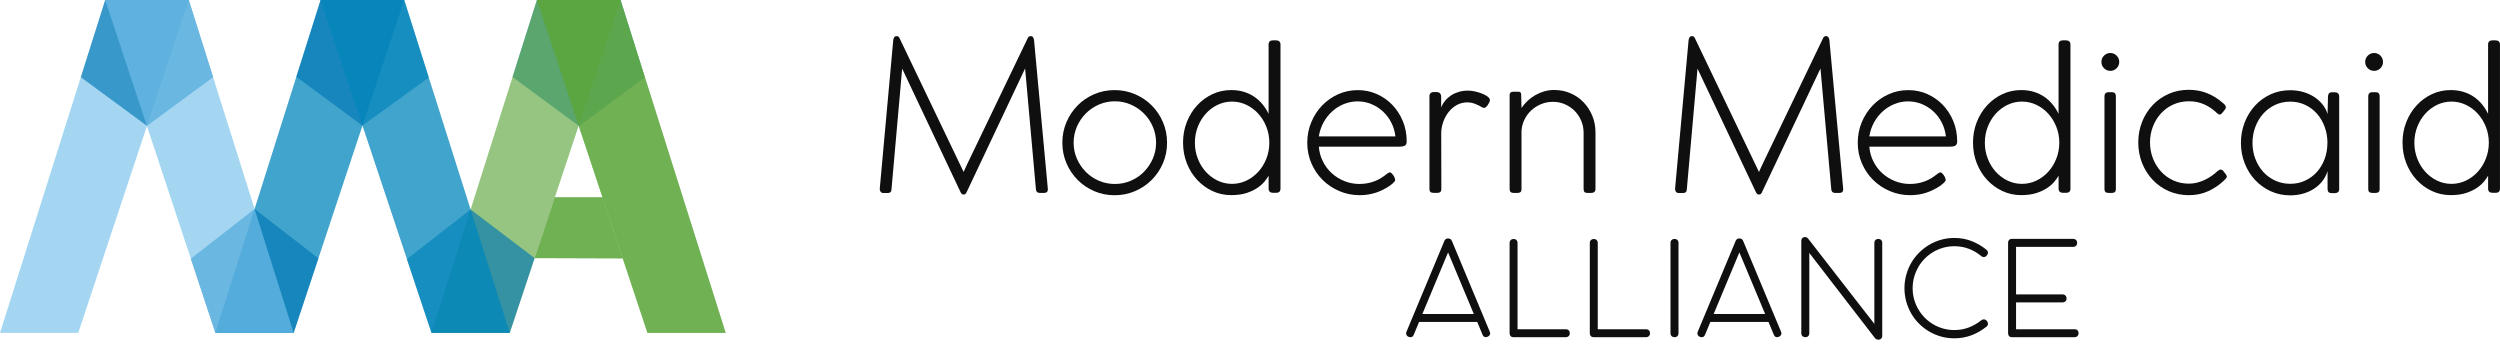 <?xml version="1.0" encoding="UTF-8"?> <svg xmlns="http://www.w3.org/2000/svg" width="268" height="37" viewBox="0 0 268 37" fill="none"><path opacity="0.65" d="M66.52 0L69.119 8.302L62.066 13.513L54.945 8.258L57.56 0H66.52Z" fill="#0076B6"></path><path opacity="0.65" d="M8.387 35.686H0L11.279 0H20.238L8.387 35.686Z" fill="#74C0EB"></path><path opacity="0.75" d="M31.476 35.686H23.093L34.371 0H43.331L31.476 35.686Z" fill="#0085BB"></path><path opacity="0.65" d="M54.64 35.686H46.26L57.56 0H66.519L54.64 35.686Z" fill="#5DA73C"></path><path opacity="0.65" d="M20.238 0L22.844 8.277L15.76 13.491L8.664 8.277L11.279 0H20.238Z" fill="#0076B6"></path><path opacity="0.65" d="M43.331 0L45.962 8.305L38.856 13.469L31.766 8.239L34.372 0H43.331Z" fill="#0076B6"></path><path opacity="0.65" d="M23.093 35.686L20.459 27.727L27.291 22.401L34.129 27.696L31.476 35.686H23.093Z" fill="#0076B6"></path><path opacity="0.65" d="M46.26 35.686L43.623 27.774L50.449 22.457L57.312 27.668L54.641 35.686H46.26Z" fill="#0076B6"></path><path opacity="0.65" d="M23.093 35.686H31.476L20.238 0H11.279L23.093 35.686Z" fill="#74C0EB"></path><path opacity="0.65" d="M66.756 27.699L57.312 27.668L59.479 21.15H64.582L66.756 27.699Z" fill="#5DA73C"></path><path opacity="0.75" d="M46.26 35.686H54.641L43.331 0H34.371L46.26 35.686Z" fill="#0085BB"></path><path opacity="0.65" d="M69.409 35.686H77.792L66.519 0H57.56L69.409 35.686Z" fill="#5DA73C"></path><path opacity="0.65" d="M66.756 27.699L57.312 27.668L59.479 21.15H64.582L66.756 27.699Z" fill="#5DA73C"></path><path opacity="0.65" d="M69.409 35.686H77.792L66.519 0H57.56L69.409 35.686Z" fill="#5DA73C"></path><path d="M109.884 7.354C108.83 9.58 107.785 11.788 106.753 13.978C105.72 16.167 104.676 18.375 103.621 20.602C103.6 20.661 103.562 20.717 103.513 20.773C103.463 20.829 103.388 20.857 103.292 20.857C103.161 20.857 103.052 20.773 102.975 20.605L96.712 7.357L95.57 20.274C95.57 20.555 95.434 20.692 95.163 20.692H94.703C94.572 20.692 94.473 20.648 94.407 20.564C94.342 20.48 94.308 20.374 94.308 20.249L95.757 4.291C95.773 4.188 95.804 4.092 95.856 4.004C95.909 3.917 96 3.873 96.13 3.873C96.261 3.873 96.36 3.942 96.426 4.082L103.295 18.422C103.295 18.422 103.295 18.434 103.301 18.437C103.307 18.44 103.307 18.447 103.307 18.453V18.419C103.379 18.256 103.454 18.094 103.528 17.929C103.603 17.764 103.677 17.601 103.758 17.439L110.177 4.082C110.242 3.942 110.345 3.873 110.485 3.873C110.609 3.873 110.696 3.917 110.749 4.004C110.799 4.092 110.833 4.188 110.848 4.291L112.332 20.283C112.332 20.549 112.201 20.68 111.937 20.68H111.476C111.33 20.68 111.222 20.642 111.153 20.564C111.085 20.486 111.047 20.383 111.047 20.249L109.894 7.354H109.884Z" fill="#0F0F0F"></path><path d="M113.883 15.3C113.883 14.52 114.03 13.787 114.322 13.101C114.614 12.415 115.015 11.816 115.519 11.305C116.023 10.793 116.617 10.391 117.298 10.098C117.979 9.805 118.71 9.658 119.484 9.658C120.258 9.658 120.992 9.805 121.676 10.098C122.36 10.391 122.957 10.793 123.467 11.305C123.977 11.816 124.379 12.415 124.671 13.101C124.963 13.787 125.109 14.52 125.109 15.3C125.109 16.079 124.963 16.809 124.671 17.492C124.379 18.175 123.977 18.774 123.467 19.282C122.957 19.794 122.36 20.196 121.676 20.489C120.992 20.782 120.261 20.929 119.484 20.929C118.707 20.929 117.979 20.782 117.298 20.489C116.617 20.196 116.023 19.794 115.519 19.282C115.015 18.771 114.614 18.175 114.322 17.492C114.03 16.809 113.883 16.079 113.883 15.3ZM115.093 15.3C115.093 15.911 115.211 16.482 115.444 17.015C115.678 17.548 115.995 18.016 116.396 18.422C116.794 18.827 117.264 19.145 117.798 19.376C118.333 19.607 118.906 19.722 119.512 19.722C120.118 19.722 120.681 19.607 121.222 19.376C121.76 19.145 122.23 18.827 122.628 18.422C123.026 18.016 123.343 17.548 123.579 17.015C123.813 16.482 123.931 15.911 123.931 15.3C123.931 14.688 123.813 14.115 123.579 13.575C123.346 13.036 123.029 12.565 122.628 12.166C122.23 11.766 121.76 11.448 121.222 11.211C120.684 10.974 120.115 10.859 119.512 10.859C118.909 10.859 118.333 10.977 117.798 11.211C117.264 11.445 116.797 11.763 116.396 12.166C115.998 12.565 115.681 13.036 115.444 13.575C115.211 14.115 115.093 14.692 115.093 15.3Z" fill="#0F0F0F"></path><path d="M137.268 20.215C137.268 20.517 137.116 20.667 136.808 20.667H136.478C136.155 20.667 135.996 20.517 135.996 20.215V18.837C135.9 19.005 135.76 19.208 135.573 19.442C135.387 19.675 135.135 19.903 134.815 20.125C134.494 20.346 134.106 20.533 133.645 20.686C133.185 20.839 132.632 20.917 131.985 20.917C131.267 20.917 130.595 20.77 129.97 20.477C129.342 20.184 128.794 19.781 128.328 19.276C127.858 18.768 127.491 18.175 127.224 17.489C126.956 16.806 126.823 16.07 126.823 15.284C126.823 14.498 126.956 13.775 127.224 13.092C127.491 12.409 127.858 11.813 128.328 11.302C128.797 10.79 129.345 10.388 129.97 10.095C130.595 9.802 131.267 9.655 131.985 9.655C132.492 9.655 132.955 9.721 133.375 9.855C133.795 9.989 134.171 10.17 134.501 10.401C134.83 10.632 135.119 10.903 135.368 11.211C135.617 11.52 135.825 11.851 135.993 12.203V4.753C135.993 4.622 136.034 4.516 136.114 4.438C136.195 4.36 136.314 4.323 136.466 4.323H136.783C136.935 4.323 137.057 4.36 137.141 4.438C137.225 4.516 137.268 4.619 137.268 4.753V20.215ZM136.071 15.3C136.071 14.698 135.965 14.127 135.754 13.591C135.542 13.055 135.25 12.587 134.886 12.184C134.519 11.785 134.096 11.467 133.611 11.236C133.129 11.006 132.616 10.89 132.072 10.89C131.528 10.89 131.018 11.006 130.533 11.236C130.047 11.467 129.625 11.785 129.264 12.184C128.9 12.584 128.614 13.055 128.406 13.591C128.197 14.127 128.092 14.698 128.092 15.3C128.092 15.902 128.197 16.473 128.406 17.009C128.614 17.545 128.9 18.013 129.264 18.416C129.628 18.815 130.051 19.133 130.533 19.364C131.015 19.594 131.528 19.71 132.072 19.71C132.616 19.71 133.126 19.594 133.611 19.364C134.096 19.133 134.519 18.818 134.886 18.416C135.253 18.016 135.542 17.545 135.754 17.009C135.965 16.473 136.071 15.902 136.071 15.3Z" fill="#0F0F0F"></path><path d="M145.742 19.719C146.224 19.719 146.691 19.647 147.138 19.504C147.586 19.36 147.994 19.148 148.37 18.871C148.466 18.799 148.572 18.718 148.687 18.628C148.802 18.537 148.905 18.487 148.982 18.475C149.041 18.475 149.104 18.503 149.169 18.562C149.234 18.621 149.296 18.693 149.356 18.777C149.415 18.861 149.464 18.955 149.505 19.058C149.545 19.161 149.567 19.258 149.567 19.345C149.502 19.454 149.415 19.557 149.309 19.654C149.203 19.75 149.097 19.834 148.995 19.906C148.535 20.221 148.034 20.471 147.499 20.652C146.964 20.832 146.386 20.923 145.764 20.923C144.986 20.923 144.256 20.776 143.572 20.483C142.887 20.19 142.29 19.788 141.78 19.282C141.27 18.774 140.869 18.182 140.577 17.496C140.285 16.813 140.138 16.083 140.138 15.303C140.138 14.524 140.281 13.791 140.568 13.105C140.854 12.418 141.242 11.82 141.734 11.308C142.225 10.797 142.797 10.395 143.453 10.101C144.109 9.808 144.812 9.662 145.559 9.662C146.305 9.662 146.952 9.802 147.586 10.079C148.221 10.36 148.774 10.744 149.25 11.236C149.726 11.729 150.105 12.312 150.382 12.983C150.662 13.657 150.798 14.38 150.798 15.16C150.798 15.394 150.73 15.546 150.59 15.618C150.45 15.687 150.276 15.724 150.061 15.724H141.379C141.423 16.289 141.569 16.819 141.815 17.305C142.06 17.795 142.377 18.216 142.769 18.572C143.161 18.927 143.612 19.208 144.122 19.413C144.632 19.619 145.17 19.722 145.742 19.722V19.719ZM149.589 14.626C149.53 14.106 149.387 13.613 149.153 13.155C148.923 12.696 148.625 12.297 148.264 11.96C147.9 11.623 147.487 11.355 147.023 11.162C146.557 10.968 146.065 10.868 145.546 10.868C145.027 10.868 144.532 10.965 144.063 11.155C143.593 11.346 143.173 11.611 142.803 11.948C142.433 12.284 142.122 12.684 141.874 13.142C141.625 13.6 141.46 14.096 141.379 14.623H149.589V14.626Z" fill="#0F0F0F"></path><path d="M153.227 10.376C153.227 10.039 153.389 9.867 153.712 9.867H153.955C154.312 9.867 154.493 10.036 154.493 10.376V11.52C154.595 11.255 154.738 11.012 154.928 10.787C155.115 10.563 155.332 10.372 155.575 10.213C155.821 10.054 156.094 9.933 156.399 9.845C156.704 9.758 157.027 9.714 157.372 9.714C157.593 9.714 157.836 9.742 158.109 9.802C158.38 9.861 158.635 9.939 158.874 10.032C159.114 10.129 159.313 10.235 159.475 10.357C159.636 10.478 159.717 10.6 159.717 10.725C159.717 10.8 159.695 10.884 159.652 10.977C159.608 11.074 159.555 11.165 159.493 11.252C159.431 11.339 159.366 11.414 159.3 11.473C159.235 11.533 159.179 11.561 159.136 11.561C159.077 11.561 159.03 11.561 158.999 11.554C158.968 11.548 158.927 11.533 158.884 11.504C158.672 11.373 158.427 11.252 158.147 11.14C157.867 11.03 157.587 10.974 157.301 10.974C156.89 10.974 156.514 11.068 156.175 11.255C155.833 11.442 155.541 11.692 155.295 12.003C155.05 12.315 154.857 12.671 154.714 13.073C154.571 13.475 154.499 13.887 154.499 14.314L154.512 20.277C154.512 20.542 154.375 20.673 154.104 20.673H153.653C153.373 20.673 153.237 20.542 153.237 20.277V10.369L153.227 10.376Z" fill="#0F0F0F"></path><path d="M163.107 20.283C163.107 20.548 162.97 20.679 162.699 20.679H162.248C161.969 20.679 161.832 20.548 161.832 20.283V10.188C161.832 10.085 161.86 10.001 161.919 9.936C161.978 9.87 162.062 9.836 162.171 9.836H162.818C162.883 9.836 162.939 9.858 162.989 9.901C163.035 9.945 163.063 10.004 163.069 10.076L163.104 11.576C163.287 11.305 163.502 11.052 163.75 10.815C163.999 10.581 164.273 10.376 164.574 10.204C164.876 10.033 165.196 9.895 165.535 9.795C165.877 9.696 166.232 9.646 166.608 9.646C167.24 9.646 167.821 9.764 168.362 9.998C168.9 10.232 169.367 10.556 169.762 10.968C170.156 11.38 170.467 11.863 170.698 12.418C170.925 12.973 171.036 13.566 171.036 14.199V20.24C171.036 20.386 170.999 20.495 170.921 20.57C170.844 20.645 170.741 20.679 170.607 20.679H170.156C170.01 20.679 169.908 20.645 169.849 20.573C169.79 20.505 169.762 20.396 169.762 20.249V14.177C169.755 13.722 169.662 13.294 169.488 12.899C169.314 12.502 169.074 12.156 168.779 11.863C168.483 11.57 168.135 11.339 167.74 11.168C167.345 10.999 166.922 10.915 166.478 10.915C166.033 10.915 165.619 10.996 165.218 11.158C164.82 11.32 164.466 11.542 164.158 11.826C163.85 12.109 163.604 12.443 163.418 12.83C163.231 13.217 163.125 13.631 163.104 14.08V20.286L163.107 20.283Z" fill="#0F0F0F"></path><path d="M195.149 7.354C194.095 9.58 193.05 11.788 192.018 13.978C190.985 16.167 189.94 18.375 188.886 20.602C188.864 20.661 188.827 20.717 188.777 20.773C188.728 20.829 188.653 20.857 188.557 20.857C188.426 20.857 188.317 20.773 188.236 20.605L181.973 7.357L180.829 20.274C180.829 20.555 180.692 20.692 180.422 20.692H179.961C179.831 20.692 179.731 20.648 179.666 20.564C179.601 20.48 179.566 20.374 179.566 20.249L181.019 4.291C181.034 4.188 181.065 4.092 181.118 4.004C181.171 3.917 181.261 3.873 181.392 3.873C181.522 3.873 181.622 3.942 181.687 4.082L188.557 18.422C188.557 18.422 188.557 18.434 188.563 18.437C188.569 18.44 188.569 18.447 188.569 18.453V18.419C188.64 18.256 188.715 18.094 188.79 17.929C188.864 17.764 188.939 17.601 189.02 17.439L195.438 4.082C195.504 3.942 195.606 3.873 195.746 3.873C195.87 3.873 195.958 3.917 196.01 4.004C196.06 4.092 196.094 4.188 196.11 4.291L197.593 20.283C197.593 20.549 197.463 20.68 197.198 20.68H196.738C196.592 20.68 196.483 20.642 196.415 20.564C196.346 20.486 196.309 20.383 196.309 20.249L195.155 7.354H195.149Z" fill="#0F0F0F"></path><path d="M204.755 19.719C205.24 19.719 205.703 19.647 206.151 19.504C206.599 19.36 207.01 19.148 207.383 18.871C207.479 18.799 207.585 18.718 207.703 18.628C207.821 18.537 207.918 18.487 207.998 18.475C208.057 18.475 208.12 18.503 208.185 18.562C208.25 18.621 208.312 18.693 208.372 18.777C208.431 18.861 208.48 18.955 208.521 19.058C208.561 19.161 208.58 19.258 208.58 19.345C208.515 19.454 208.428 19.557 208.322 19.654C208.216 19.75 208.11 19.834 208.008 19.906C207.547 20.221 207.047 20.471 206.512 20.652C205.977 20.832 205.399 20.923 204.777 20.923C203.999 20.923 203.268 20.776 202.584 20.483C201.9 20.19 201.303 19.788 200.793 19.282C200.283 18.774 199.882 18.182 199.59 17.496C199.297 16.813 199.151 16.083 199.151 15.303C199.151 14.524 199.294 13.791 199.58 13.105C199.867 12.418 200.255 11.82 200.747 11.308C201.238 10.797 201.81 10.395 202.466 10.101C203.122 9.808 203.822 9.662 204.571 9.662C205.321 9.662 205.965 9.802 206.599 10.079C207.233 10.36 207.787 10.744 208.263 11.236C208.738 11.729 209.115 12.312 209.395 12.983C209.671 13.657 209.811 14.38 209.811 15.16C209.811 15.394 209.743 15.546 209.603 15.618C209.463 15.69 209.289 15.724 209.074 15.724H200.392C200.436 16.289 200.582 16.819 200.827 17.305C201.073 17.795 201.39 18.216 201.782 18.572C202.174 18.927 202.625 19.208 203.135 19.413C203.645 19.619 204.183 19.722 204.755 19.722V19.719ZM208.602 14.626C208.543 14.106 208.4 13.613 208.166 13.155C207.936 12.696 207.638 12.297 207.277 11.96C206.913 11.623 206.499 11.355 206.036 11.162C205.57 10.968 205.078 10.868 204.559 10.868C204.04 10.868 203.545 10.965 203.076 11.155C202.606 11.346 202.186 11.611 201.816 11.948C201.446 12.284 201.135 12.684 200.886 13.142C200.638 13.6 200.473 14.096 200.392 14.623H208.602V14.626Z" fill="#0F0F0F"></path><path d="M221.955 20.215C221.955 20.517 221.802 20.667 221.494 20.667H221.165C220.841 20.667 220.68 20.517 220.68 20.215V18.837C220.583 19.005 220.443 19.208 220.257 19.442C220.07 19.675 219.818 19.903 219.498 20.125C219.178 20.346 218.789 20.533 218.329 20.686C217.869 20.839 217.315 20.917 216.668 20.917C215.95 20.917 215.278 20.77 214.653 20.477C214.028 20.184 213.478 19.781 213.011 19.276C212.542 18.768 212.175 18.175 211.907 17.489C211.64 16.806 211.506 16.07 211.506 15.284C211.506 14.498 211.64 13.775 211.907 13.092C212.175 12.409 212.542 11.813 213.011 11.302C213.481 10.79 214.028 10.388 214.653 10.095C215.278 9.802 215.95 9.655 216.668 9.655C217.175 9.655 217.638 9.721 218.058 9.855C218.478 9.989 218.854 10.17 219.184 10.401C219.514 10.632 219.803 10.903 220.052 11.211C220.3 11.52 220.509 11.851 220.677 12.203V4.753C220.677 4.622 220.717 4.516 220.798 4.438C220.879 4.36 220.997 4.323 221.149 4.323H221.466C221.619 4.323 221.74 4.36 221.824 4.438C221.908 4.516 221.952 4.619 221.952 4.753V20.215H221.955ZM220.757 15.3C220.757 14.698 220.652 14.127 220.437 13.591C220.226 13.055 219.933 12.587 219.57 12.184C219.206 11.782 218.78 11.467 218.295 11.236C217.809 11.006 217.299 10.89 216.755 10.89C216.211 10.89 215.701 11.006 215.216 11.236C214.731 11.467 214.311 11.785 213.947 12.184C213.583 12.584 213.3 13.055 213.089 13.591C212.881 14.127 212.775 14.698 212.775 15.3C212.775 15.902 212.881 16.473 213.089 17.009C213.297 17.545 213.583 18.013 213.947 18.416C214.311 18.815 214.734 19.133 215.216 19.364C215.698 19.594 216.211 19.71 216.755 19.71C217.299 19.71 217.809 19.594 218.295 19.364C218.777 19.133 219.203 18.818 219.57 18.416C219.936 18.016 220.226 17.545 220.437 17.009C220.649 16.473 220.757 15.902 220.757 15.3Z" fill="#0F0F0F"></path><path d="M225.273 6.64C225.273 6.374 225.366 6.15 225.552 5.963C225.739 5.776 225.966 5.682 226.227 5.682C226.488 5.682 226.715 5.776 226.902 5.963C227.089 6.15 227.182 6.378 227.182 6.64C227.182 6.902 227.089 7.129 226.902 7.316C226.715 7.503 226.488 7.597 226.227 7.597C225.966 7.597 225.739 7.503 225.552 7.316C225.366 7.129 225.273 6.902 225.273 6.64ZM225.602 10.288C225.602 10.164 225.64 10.064 225.717 9.992C225.795 9.92 225.894 9.883 226.019 9.883H226.414C226.544 9.883 226.647 9.92 226.715 9.992C226.784 10.067 226.821 10.164 226.821 10.288V20.284C226.821 20.549 226.684 20.68 226.414 20.68H226.028C225.742 20.68 225.599 20.549 225.599 20.284V10.288H225.602Z" fill="#0F0F0F"></path><path d="M237.733 18.331C237.851 18.228 237.957 18.178 238.053 18.178C238.097 18.178 238.144 18.188 238.196 18.213C238.246 18.235 238.296 18.275 238.34 18.334L238.626 18.709C238.685 18.79 238.713 18.858 238.713 18.918C238.719 18.977 238.697 19.036 238.647 19.098C238.595 19.161 238.52 19.245 238.417 19.348C237.904 19.831 237.335 20.218 236.71 20.499C236.082 20.782 235.392 20.923 234.639 20.923C233.886 20.923 233.134 20.776 232.475 20.483C231.815 20.19 231.243 19.785 230.761 19.27C230.279 18.755 229.9 18.157 229.629 17.474C229.359 16.791 229.222 16.055 229.222 15.269C229.222 14.483 229.359 13.756 229.629 13.07C229.9 12.384 230.279 11.785 230.761 11.274C231.246 10.762 231.815 10.36 232.475 10.067C233.134 9.774 233.855 9.627 234.639 9.627C235.351 9.627 236.01 9.749 236.617 9.995C237.223 10.242 237.777 10.585 238.274 11.024C238.355 11.084 238.433 11.155 238.504 11.239C238.576 11.324 238.613 11.411 238.613 11.498C238.613 11.586 238.579 11.667 238.514 11.742L238.284 12.038C238.218 12.119 238.162 12.178 238.113 12.219C238.066 12.259 238.01 12.278 237.954 12.278C237.858 12.278 237.755 12.222 237.646 12.113C237.251 11.723 236.8 11.417 236.3 11.193C235.796 10.968 235.249 10.856 234.658 10.856C234.067 10.856 233.492 10.971 232.982 11.202C232.472 11.433 232.033 11.751 231.663 12.15C231.293 12.549 231.004 13.02 230.795 13.557C230.587 14.093 230.481 14.664 230.481 15.266C230.481 15.867 230.587 16.448 230.795 16.981C231.004 17.514 231.293 17.982 231.663 18.387C232.033 18.793 232.472 19.108 232.982 19.342C233.492 19.572 234.048 19.688 234.658 19.688C234.95 19.688 235.239 19.654 235.519 19.582C235.802 19.513 236.073 19.413 236.337 19.289C236.601 19.164 236.85 19.02 237.083 18.858C237.317 18.696 237.534 18.521 237.73 18.328L237.733 18.331Z" fill="#0F0F0F"></path><path d="M250.757 20.305C250.757 20.43 250.716 20.527 250.635 20.599C250.554 20.667 250.446 20.704 250.306 20.704H249.954C249.662 20.704 249.516 20.558 249.516 20.265V18.347C249.385 18.759 249.189 19.123 248.934 19.445C248.676 19.766 248.375 20.034 248.026 20.256C247.678 20.477 247.292 20.645 246.866 20.764C246.44 20.882 245.989 20.942 245.514 20.942C244.767 20.942 244.071 20.795 243.427 20.502C242.783 20.209 242.224 19.806 241.751 19.301C241.278 18.796 240.905 18.2 240.635 17.517C240.364 16.834 240.227 16.105 240.227 15.325C240.227 14.545 240.361 13.812 240.628 13.126C240.896 12.44 241.266 11.838 241.739 11.324C242.211 10.809 242.771 10.407 243.415 10.111C244.058 9.817 244.758 9.671 245.514 9.671C245.999 9.671 246.456 9.733 246.894 9.858C247.33 9.983 247.725 10.161 248.076 10.388C248.427 10.616 248.729 10.887 248.978 11.199C249.227 11.511 249.407 11.854 249.516 12.228L249.559 10.345C249.566 10.198 249.603 10.086 249.668 10.008C249.734 9.93 249.839 9.892 249.989 9.892H250.309C250.439 9.892 250.548 9.93 250.632 10.008C250.716 10.086 250.76 10.198 250.76 10.345V20.318L250.757 20.305ZM249.503 15.325C249.503 14.723 249.407 14.152 249.211 13.616C249.018 13.079 248.745 12.609 248.393 12.206C248.042 11.804 247.622 11.483 247.131 11.249C246.639 11.015 246.101 10.896 245.514 10.896C244.926 10.896 244.376 11.015 243.881 11.249C243.387 11.483 242.961 11.801 242.606 12.203C242.252 12.602 241.972 13.073 241.77 13.61C241.567 14.146 241.468 14.717 241.468 15.319C241.468 15.921 241.567 16.488 241.77 17.021C241.972 17.555 242.252 18.019 242.609 18.416C242.967 18.811 243.396 19.127 243.89 19.357C244.385 19.588 244.926 19.703 245.511 19.703C246.095 19.703 246.624 19.591 247.115 19.36C247.607 19.133 248.026 18.821 248.378 18.428C248.729 18.035 249.003 17.573 249.202 17.04C249.401 16.507 249.497 15.936 249.497 15.325H249.503Z" fill="#0F0F0F"></path><path d="M253.549 6.64C253.549 6.374 253.643 6.15 253.829 5.963C254.016 5.776 254.243 5.682 254.504 5.682C254.765 5.682 254.992 5.776 255.179 5.963C255.365 6.15 255.459 6.378 255.459 6.64C255.459 6.902 255.365 7.129 255.179 7.316C254.992 7.503 254.765 7.597 254.504 7.597C254.243 7.597 254.016 7.503 253.829 7.316C253.643 7.129 253.549 6.902 253.549 6.64ZM253.879 10.288C253.879 10.164 253.916 10.064 253.994 9.992C254.072 9.92 254.171 9.883 254.296 9.883H254.69C254.821 9.883 254.924 9.92 254.992 9.992C255.061 10.067 255.098 10.164 255.098 10.288V20.284C255.098 20.549 254.961 20.68 254.69 20.68H254.305C254.019 20.68 253.876 20.549 253.876 20.284V10.288H253.879Z" fill="#0F0F0F"></path><path d="M268 20.215C268 20.517 267.847 20.667 267.54 20.667H267.21C266.887 20.667 266.725 20.517 266.725 20.215V18.837C266.628 19.005 266.489 19.208 266.302 19.442C266.115 19.675 265.863 19.903 265.543 20.125C265.223 20.346 264.834 20.533 264.374 20.686C263.914 20.839 263.36 20.917 262.713 20.917C261.995 20.917 261.323 20.77 260.698 20.477C260.073 20.184 259.523 19.781 259.056 19.276C258.587 18.768 258.22 18.175 257.952 17.489C257.685 16.806 257.551 16.07 257.551 15.284C257.551 14.498 257.685 13.775 257.952 13.092C258.22 12.409 258.587 11.813 259.056 11.302C259.526 10.79 260.073 10.388 260.698 10.095C261.323 9.802 261.995 9.655 262.713 9.655C263.22 9.655 263.684 9.721 264.103 9.855C264.523 9.989 264.899 10.17 265.229 10.401C265.559 10.632 265.848 10.903 266.097 11.211C266.346 11.52 266.554 11.851 266.722 12.203V4.753C266.722 4.622 266.762 4.516 266.843 4.438C266.924 4.36 267.042 4.323 267.194 4.323H267.512C267.664 4.323 267.785 4.36 267.869 4.438C267.953 4.516 267.997 4.619 267.997 4.753V20.215H268ZM266.803 15.3C266.803 14.698 266.697 14.127 266.482 13.591C266.271 13.055 265.979 12.587 265.615 12.184C265.248 11.785 264.825 11.467 264.34 11.236C263.855 11.006 263.345 10.89 262.8 10.89C262.256 10.89 261.746 11.006 261.261 11.236C260.776 11.467 260.356 11.785 259.992 12.184C259.629 12.584 259.346 13.055 259.134 13.591C258.926 14.127 258.82 14.698 258.82 15.3C258.82 15.902 258.926 16.473 259.134 17.009C259.342 17.545 259.629 18.013 259.992 18.416C260.356 18.815 260.779 19.133 261.261 19.364C261.743 19.594 262.256 19.71 262.8 19.71C263.345 19.71 263.855 19.594 264.34 19.364C264.822 19.133 265.248 18.818 265.615 18.416C265.982 18.016 266.271 17.545 266.482 17.009C266.694 16.473 266.803 15.902 266.803 15.3Z" fill="#0F0F0F"></path><path d="M155.653 25.872C155.625 25.769 155.575 25.691 155.507 25.641C155.438 25.591 155.357 25.564 155.273 25.564H155.192C155.043 25.564 154.916 25.651 154.844 25.81L150.77 35.571C150.746 35.633 150.736 35.693 150.736 35.749C150.736 35.821 150.761 35.93 150.876 36.033C150.96 36.108 151.066 36.142 151.178 36.145C151.193 36.145 151.209 36.145 151.224 36.145C151.321 36.145 151.411 36.104 151.473 36.026C151.504 35.989 151.532 35.939 151.563 35.87L152.126 34.511H158.358L158.93 35.883C159.017 36.117 159.198 36.142 159.269 36.142C159.381 36.142 159.484 36.108 159.574 36.042C159.714 35.939 159.745 35.824 159.745 35.746C159.745 35.674 159.726 35.602 159.698 35.546L155.659 25.866L155.653 25.872ZM152.478 33.659L155.233 27.057L157.994 33.659H152.478Z" fill="#0F0F0F"></path><path d="M167.849 35.294H162.681V26.044C162.681 25.788 162.516 25.62 162.261 25.62C162.006 25.62 161.829 25.785 161.829 26.044V35.724C161.829 35.839 161.86 35.933 161.919 36.005C161.987 36.098 162.102 36.148 162.261 36.148H167.846C168.11 36.148 168.281 35.98 168.281 35.721C168.281 35.462 168.11 35.294 167.846 35.294H167.849Z" fill="#0F0F0F"></path><path d="M176.447 35.294H171.279V26.044C171.279 25.788 171.114 25.62 170.859 25.62C170.604 25.62 170.427 25.785 170.427 26.044V35.724C170.427 35.839 170.458 35.933 170.517 36.005C170.586 36.098 170.701 36.148 170.859 36.148H176.444C176.709 36.148 176.88 35.98 176.88 35.721C176.88 35.462 176.709 35.294 176.444 35.294H176.447Z" fill="#0F0F0F"></path><path d="M179.513 25.616C179.249 25.616 179.078 25.782 179.078 26.041V35.721C179.078 35.977 179.249 36.145 179.513 36.145C179.778 36.145 179.936 35.98 179.936 35.721V26.041C179.936 25.782 179.772 25.616 179.513 25.616Z" fill="#0F0F0F"></path><path d="M186.88 25.872C186.852 25.769 186.803 25.691 186.734 25.641C186.666 25.591 186.585 25.564 186.498 25.564H186.417C186.268 25.564 186.14 25.651 186.069 25.81L181.995 35.571C181.97 35.633 181.961 35.693 181.961 35.749C181.961 35.821 181.986 35.93 182.101 36.033C182.185 36.108 182.294 36.145 182.402 36.145C182.418 36.145 182.433 36.145 182.449 36.145C182.549 36.145 182.636 36.104 182.695 36.029C182.726 35.992 182.754 35.942 182.785 35.874L183.351 34.514H189.583L190.155 35.886C190.242 36.12 190.422 36.145 190.494 36.145C190.606 36.145 190.708 36.111 190.799 36.045C190.939 35.942 190.97 35.827 190.97 35.749C190.97 35.677 190.951 35.605 190.923 35.549L186.883 25.869L186.88 25.872ZM183.705 33.659L186.461 27.057L189.222 33.659H183.705Z" fill="#0F0F0F"></path><path d="M201.353 25.616C201.095 25.616 200.93 25.782 200.93 26.04V34.716L193.809 25.551C193.759 25.501 193.716 25.47 193.666 25.448C193.495 25.373 193.1 25.395 193.1 25.838V35.721C193.1 35.976 193.271 36.145 193.535 36.145C193.799 36.145 193.958 35.979 193.958 35.721V27.116L201.011 36.263C201.045 36.297 201.082 36.329 201.123 36.354C201.185 36.394 201.266 36.416 201.368 36.416C201.589 36.416 201.745 36.282 201.776 36.064V26.04C201.776 25.782 201.611 25.616 201.356 25.616H201.353Z" fill="#0F0F0F"></path><path d="M205.641 28.629C205.834 28.296 206.07 27.987 206.341 27.715C206.611 27.444 206.916 27.207 207.246 27.011C207.576 26.817 207.936 26.665 208.316 26.555C209.193 26.309 210.203 26.35 211.043 26.665C211.522 26.842 211.966 27.104 212.355 27.422C212.467 27.535 212.582 27.556 212.66 27.556C212.744 27.556 212.865 27.528 212.98 27.394C213.064 27.298 213.108 27.192 213.108 27.086C213.108 26.995 213.073 26.864 212.915 26.746C212.445 26.368 211.92 26.066 211.357 25.844C210.785 25.62 210.163 25.508 209.507 25.508C209.015 25.508 208.533 25.573 208.079 25.701C207.625 25.832 207.196 26.016 206.801 26.25C206.409 26.484 206.045 26.767 205.719 27.095C205.392 27.422 205.113 27.787 204.882 28.186C204.652 28.582 204.472 29.016 204.348 29.474C204.22 29.933 204.158 30.413 204.158 30.9C204.158 31.386 204.223 31.866 204.348 32.322C204.475 32.777 204.655 33.207 204.882 33.607C205.113 34.003 205.392 34.371 205.719 34.695C206.042 35.019 206.409 35.3 206.801 35.534C207.196 35.768 207.625 35.949 208.079 36.077C208.533 36.204 209.015 36.267 209.507 36.267C210.163 36.267 210.785 36.154 211.357 35.936C211.923 35.718 212.448 35.415 212.906 35.05C213.073 34.938 213.111 34.801 213.111 34.708C213.111 34.601 213.07 34.498 212.989 34.402C212.874 34.265 212.747 34.236 212.66 34.236C212.554 34.236 212.452 34.277 212.374 34.349C211.973 34.67 211.525 34.926 211.043 35.11C210.564 35.291 210.048 35.381 209.51 35.381C209.096 35.381 208.695 35.328 208.319 35.222C207.939 35.116 207.579 34.963 207.249 34.77C206.919 34.577 206.615 34.343 206.344 34.068C206.073 33.794 205.837 33.488 205.644 33.157C205.452 32.83 205.299 32.468 205.193 32.091C205.088 31.71 205.035 31.311 205.035 30.903C205.035 30.494 205.088 30.092 205.193 29.711C205.299 29.328 205.452 28.966 205.647 28.632L205.641 28.629Z" fill="#0F0F0F"></path><path d="M222.381 35.294H216.121V32.418H221.087C221.361 32.418 221.535 32.253 221.535 31.994C221.535 31.735 221.358 31.557 221.087 31.557H216.121V26.465H222.235C222.499 26.465 222.67 26.296 222.67 26.038C222.67 25.779 222.499 25.61 222.235 25.61H215.701C215.701 25.61 215.682 25.61 215.664 25.61C215.592 25.604 215.524 25.62 215.462 25.654C215.406 25.685 215.356 25.735 215.322 25.794C215.284 25.86 215.266 25.938 215.266 26.034V35.721C215.266 35.802 215.284 35.88 215.322 35.955C215.381 36.073 215.496 36.145 215.636 36.145H222.387C222.651 36.145 222.822 35.977 222.822 35.718C222.822 35.459 222.651 35.29 222.387 35.29L222.381 35.294Z" fill="#0F0F0F"></path></svg> 
